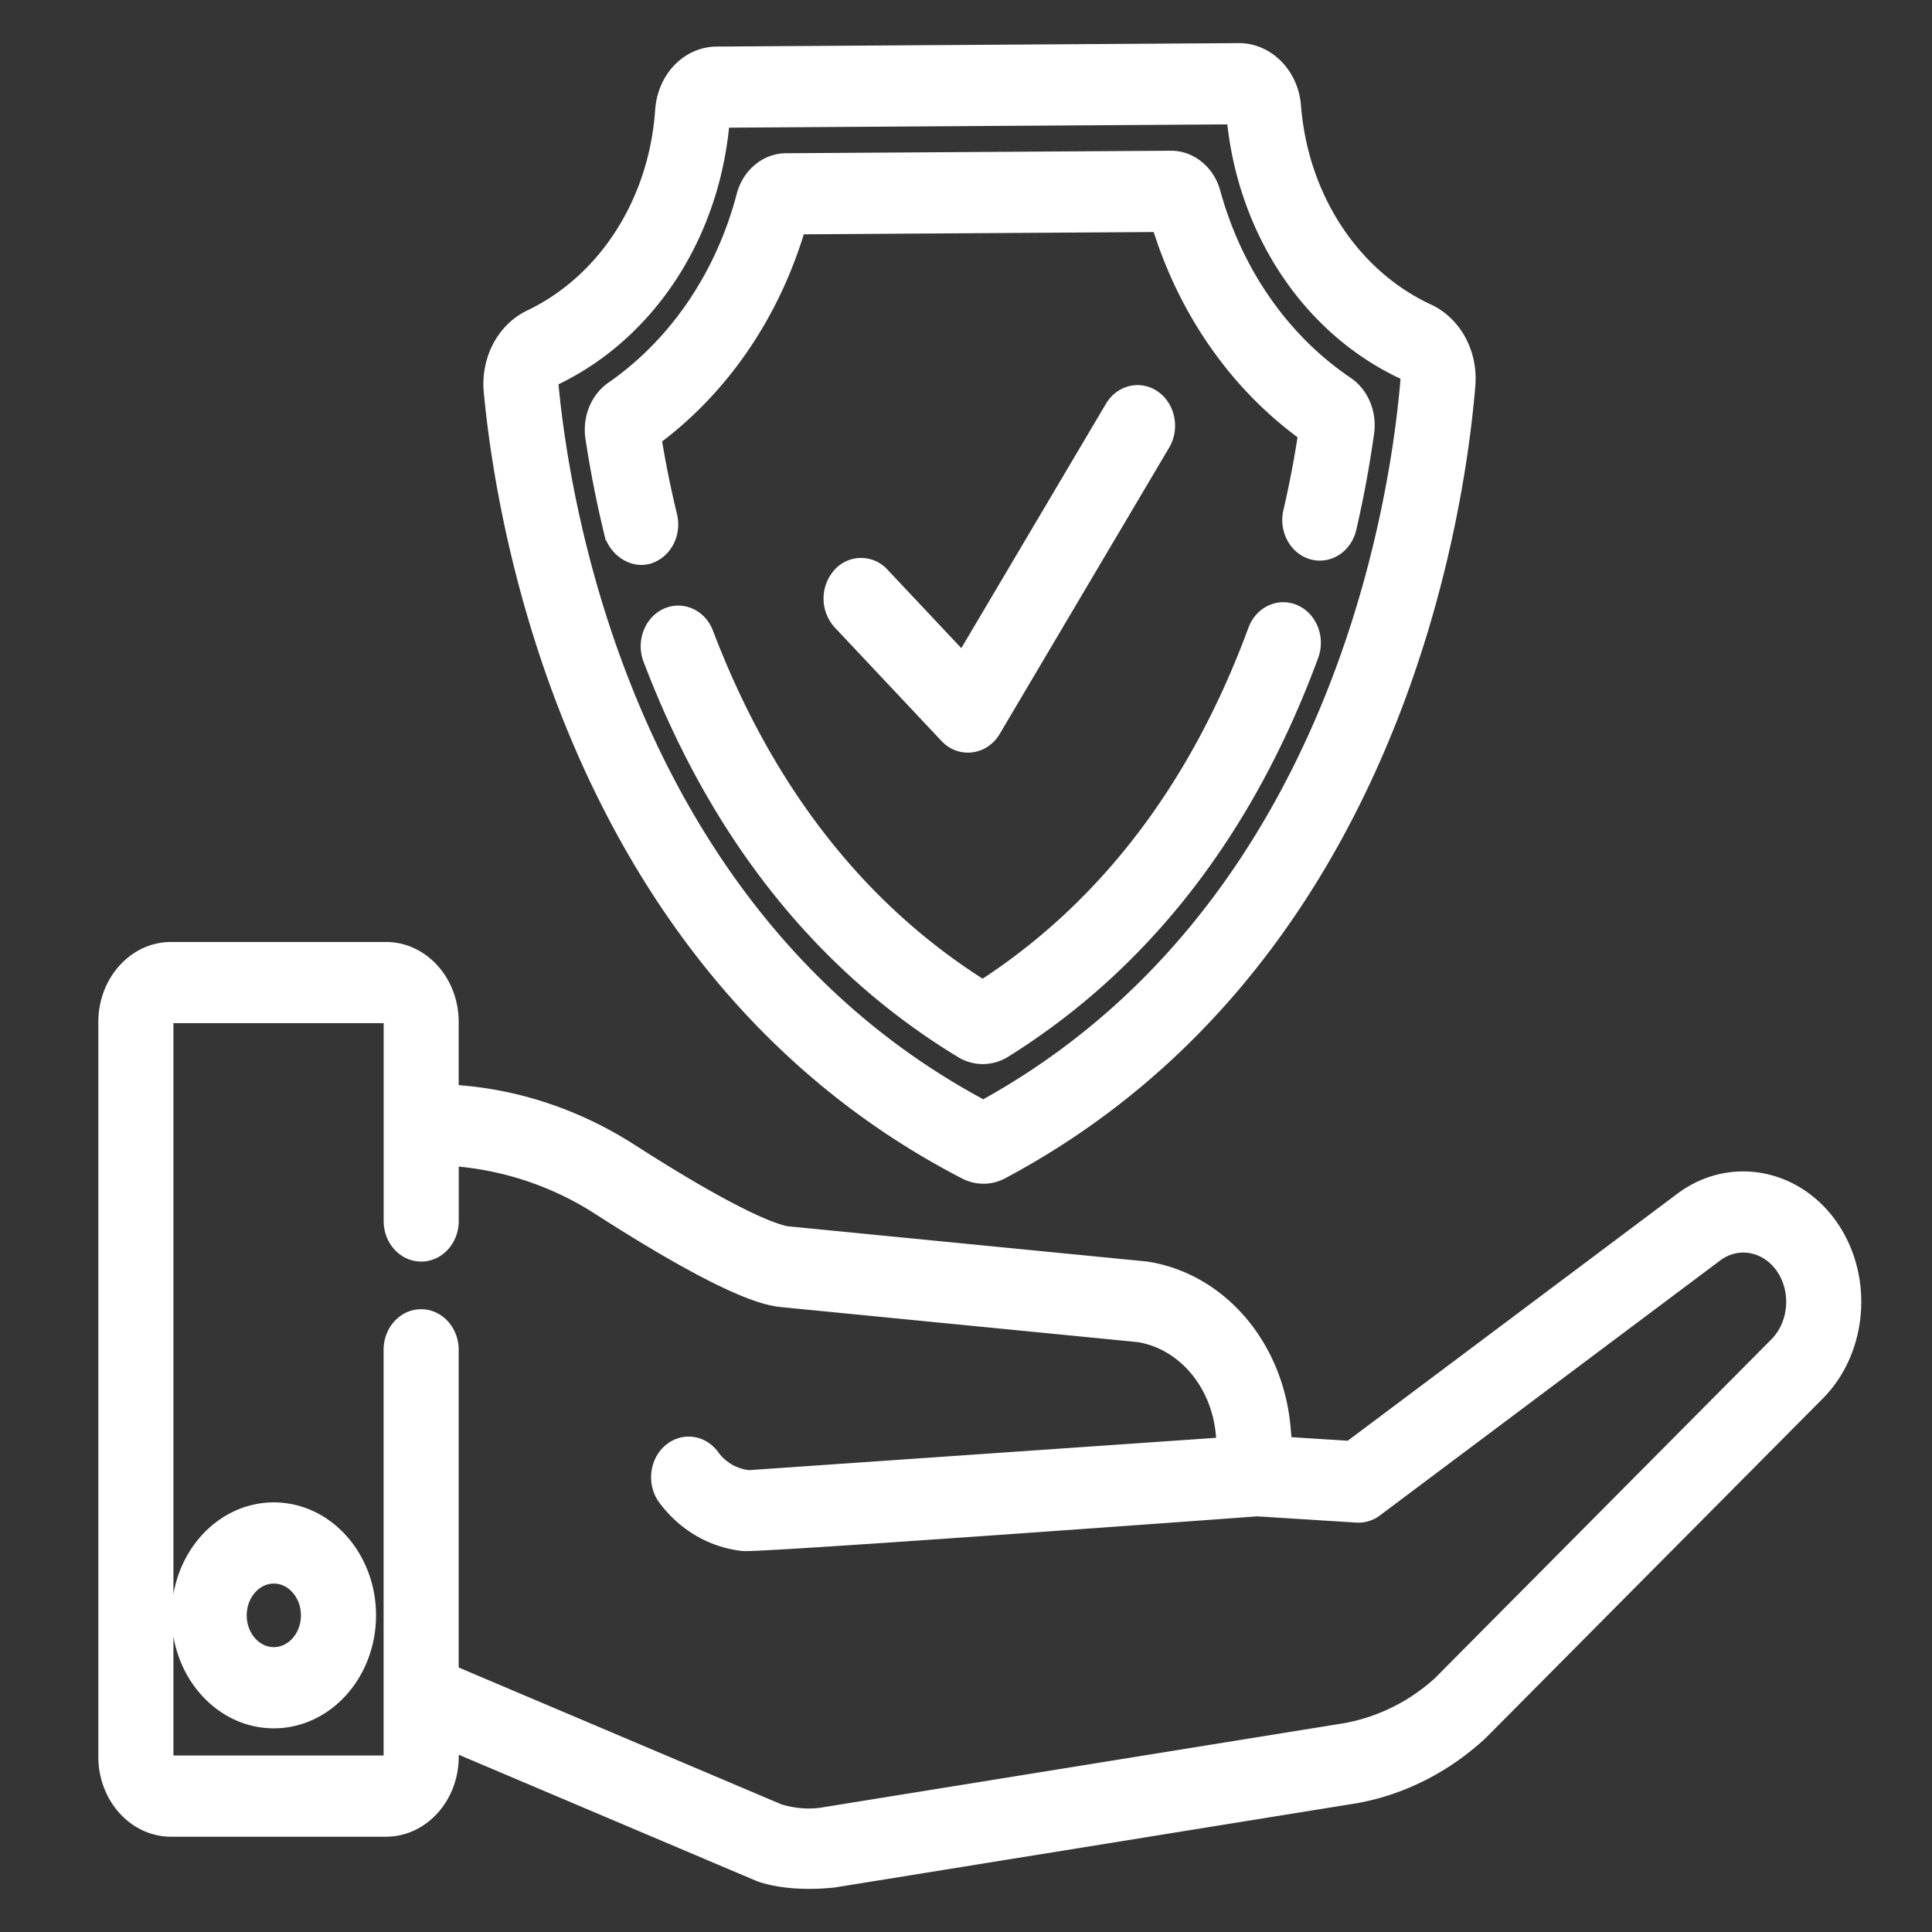 <svg xmlns="http://www.w3.org/2000/svg" width="60" height="60" viewBox="0 0 60 60">
    <rect x="0" y="0" width="60" height="60" fill="#333333" stroke="none"/>
    <g fill="#FFF" fill-rule="evenodd">
        <path fill-opacity=".01" d="M0 0h60v60H0z"/>
        <path fill-rule="nonzero" stroke="#FFF" stroke-width=".75" d="M11.987 29.629c1.039 0 1.883.946 1.883 2.108v2.317c1.973.085 3.915.71 5.638 1.816 3.316 2.13 4.522 2.518 4.9 2.584l11.142 1.093a.643.643 0 0 1 .042.005c2.202.35 3.894 2.324 4.114 4.802l.057.633 2.207.139 10.34-7.749c1.496-1.125 3.537-.683 4.551.985.927 1.525.697 3.599-.535 4.823L45.874 53.711l-.03.028c-1.084.99-2.388 1.645-3.77 1.892l-.013.002-16.184 2.612c-1.454.154-2.245-.177-2.266-.187l-9.74-4.13v.63c0 1.162-.846 2.108-1.884 2.108H5.312c-1.038 0-1.883-.946-1.883-2.109v-22.82c0-1.162.845-2.108 1.883-2.108zm0 1.771H5.312c-.166 0-.301.152-.301.337v22.82c0 .186.135.337.3.337h6.676c.166 0 .301-.15.301-.337V41.92c0-.49.354-.886.791-.886.437 0 .791.397.791.886v10.114l10.268 4.354c.51.156 1.014.192 1.498.107a.477.477 0 0 1 .021-.004l16.172-2.61a6.072 6.072 0 0 0 3.001-1.501l10.442-10.515c.643-.64.762-1.715.281-2.506-.526-.866-1.585-1.095-2.36-.511L42.63 46.763a.727.727 0 0 1-.485.148l-3.101-.195s-15.471 1.136-15.96 1.078c-.905-.105-1.724-.571-2.305-1.35-.28-.376-.234-.935.101-1.248.336-.314.835-.263 1.114.113a1.752 1.752 0 0 0 1.26.724L38.175 45l-.042-.471c-.147-1.656-1.274-2.978-2.743-3.22l-11.144-1.094-.041-.005c-.367-.059-1.484-.236-5.483-2.804a9.883 9.883 0 0 0-4.85-1.58v2.092c0 .49-.355.886-.792.886-.436 0-.79-.396-.79-.886v-6.182c0-.185-.136-.337-.302-.337zM8.504 47.033c1.544 0 2.799 1.405 2.799 3.133s-1.256 3.134-2.8 3.134c-1.542 0-2.798-1.406-2.798-3.134s1.256-3.133 2.799-3.133zm0 1.771c-.67 0-1.217.611-1.217 1.362 0 .752.546 1.362 1.217 1.362s1.217-.61 1.217-1.362c0-.75-.546-1.362-1.217-1.362zm29.975-47.09c.801 0 1.48.695 1.55 1.585.226 2.894 1.854 5.383 4.249 6.496.774.36 1.243 1.228 1.166 2.16-.338 4.083-2.376 17.902-14.405 24.307a1.056 1.056 0 0 1-.49.125c-.174 0-.34-.041-.492-.118-12.095-6.247-14.278-20.039-14.659-24.117-.087-.932.37-1.804 1.138-2.172 2.382-1.14 3.986-3.648 4.185-6.542.063-.917.727-1.612 1.544-1.617l16.205-.107zm-.023 1.772l-16.159.106c-.25 3.547-2.218 6.618-5.14 8.017a.357.357 0 0 0-.186.359c.358 3.822 2.39 16.699 13.568 22.597 11.115-6.045 13.013-18.947 13.33-22.773a.362.362 0 0 0-.198-.361c-2.932-1.363-4.928-4.406-5.215-7.945zm.667 16.14c.167-.453.629-.669 1.033-.481.404.186.596.703.43 1.156-1.996 5.413-5.182 9.517-9.471 12.196a1.115 1.115 0 0 1-.593.174 1.11 1.11 0 0 1-.58-.166c-4.323-2.627-7.555-6.695-9.606-12.09-.17-.45.016-.97.418-1.162.402-.191.867.018 1.038.468 1.88 4.945 4.815 8.684 8.727 11.118 3.882-2.482 6.776-6.253 8.604-11.214zm-4.455-6.894c.24-.407.732-.52 1.096-.25.364.271.464.82.222 1.229l-5.265 8.896c-.267.451-.852.527-1.204.153l-3.32-3.53a.962.962 0 0 1-.029-1.251.733.733 0 0 1 1.119-.033l2.636 2.803zm1.703-7.676c.53 0 1.008.394 1.163.96.69 2.522 2.181 4.662 4.198 6.026.423.286.647.825.57 1.373a34 34 0 0 1-.547 2.956c-.11.474-.541.759-.965.636-.423-.123-.677-.606-.567-1.08.193-.834.354-1.68.478-2.517-2.166-1.54-3.785-3.86-4.596-6.581l-11.423.075c-.783 2.733-2.377 5.073-4.526 6.641.133.835.302 1.678.504 2.509.114.472-.135.957-.556 1.087-.43.132-.876-.229-.971-.623a34.04 34.04 0 0 1-.58-2.946c-.081-.548.137-1.09.557-1.381 2.002-1.39 3.471-3.55 4.134-6.08.15-.571.627-.973 1.16-.977l11.96-.078z"/>
    </g>
</svg>
